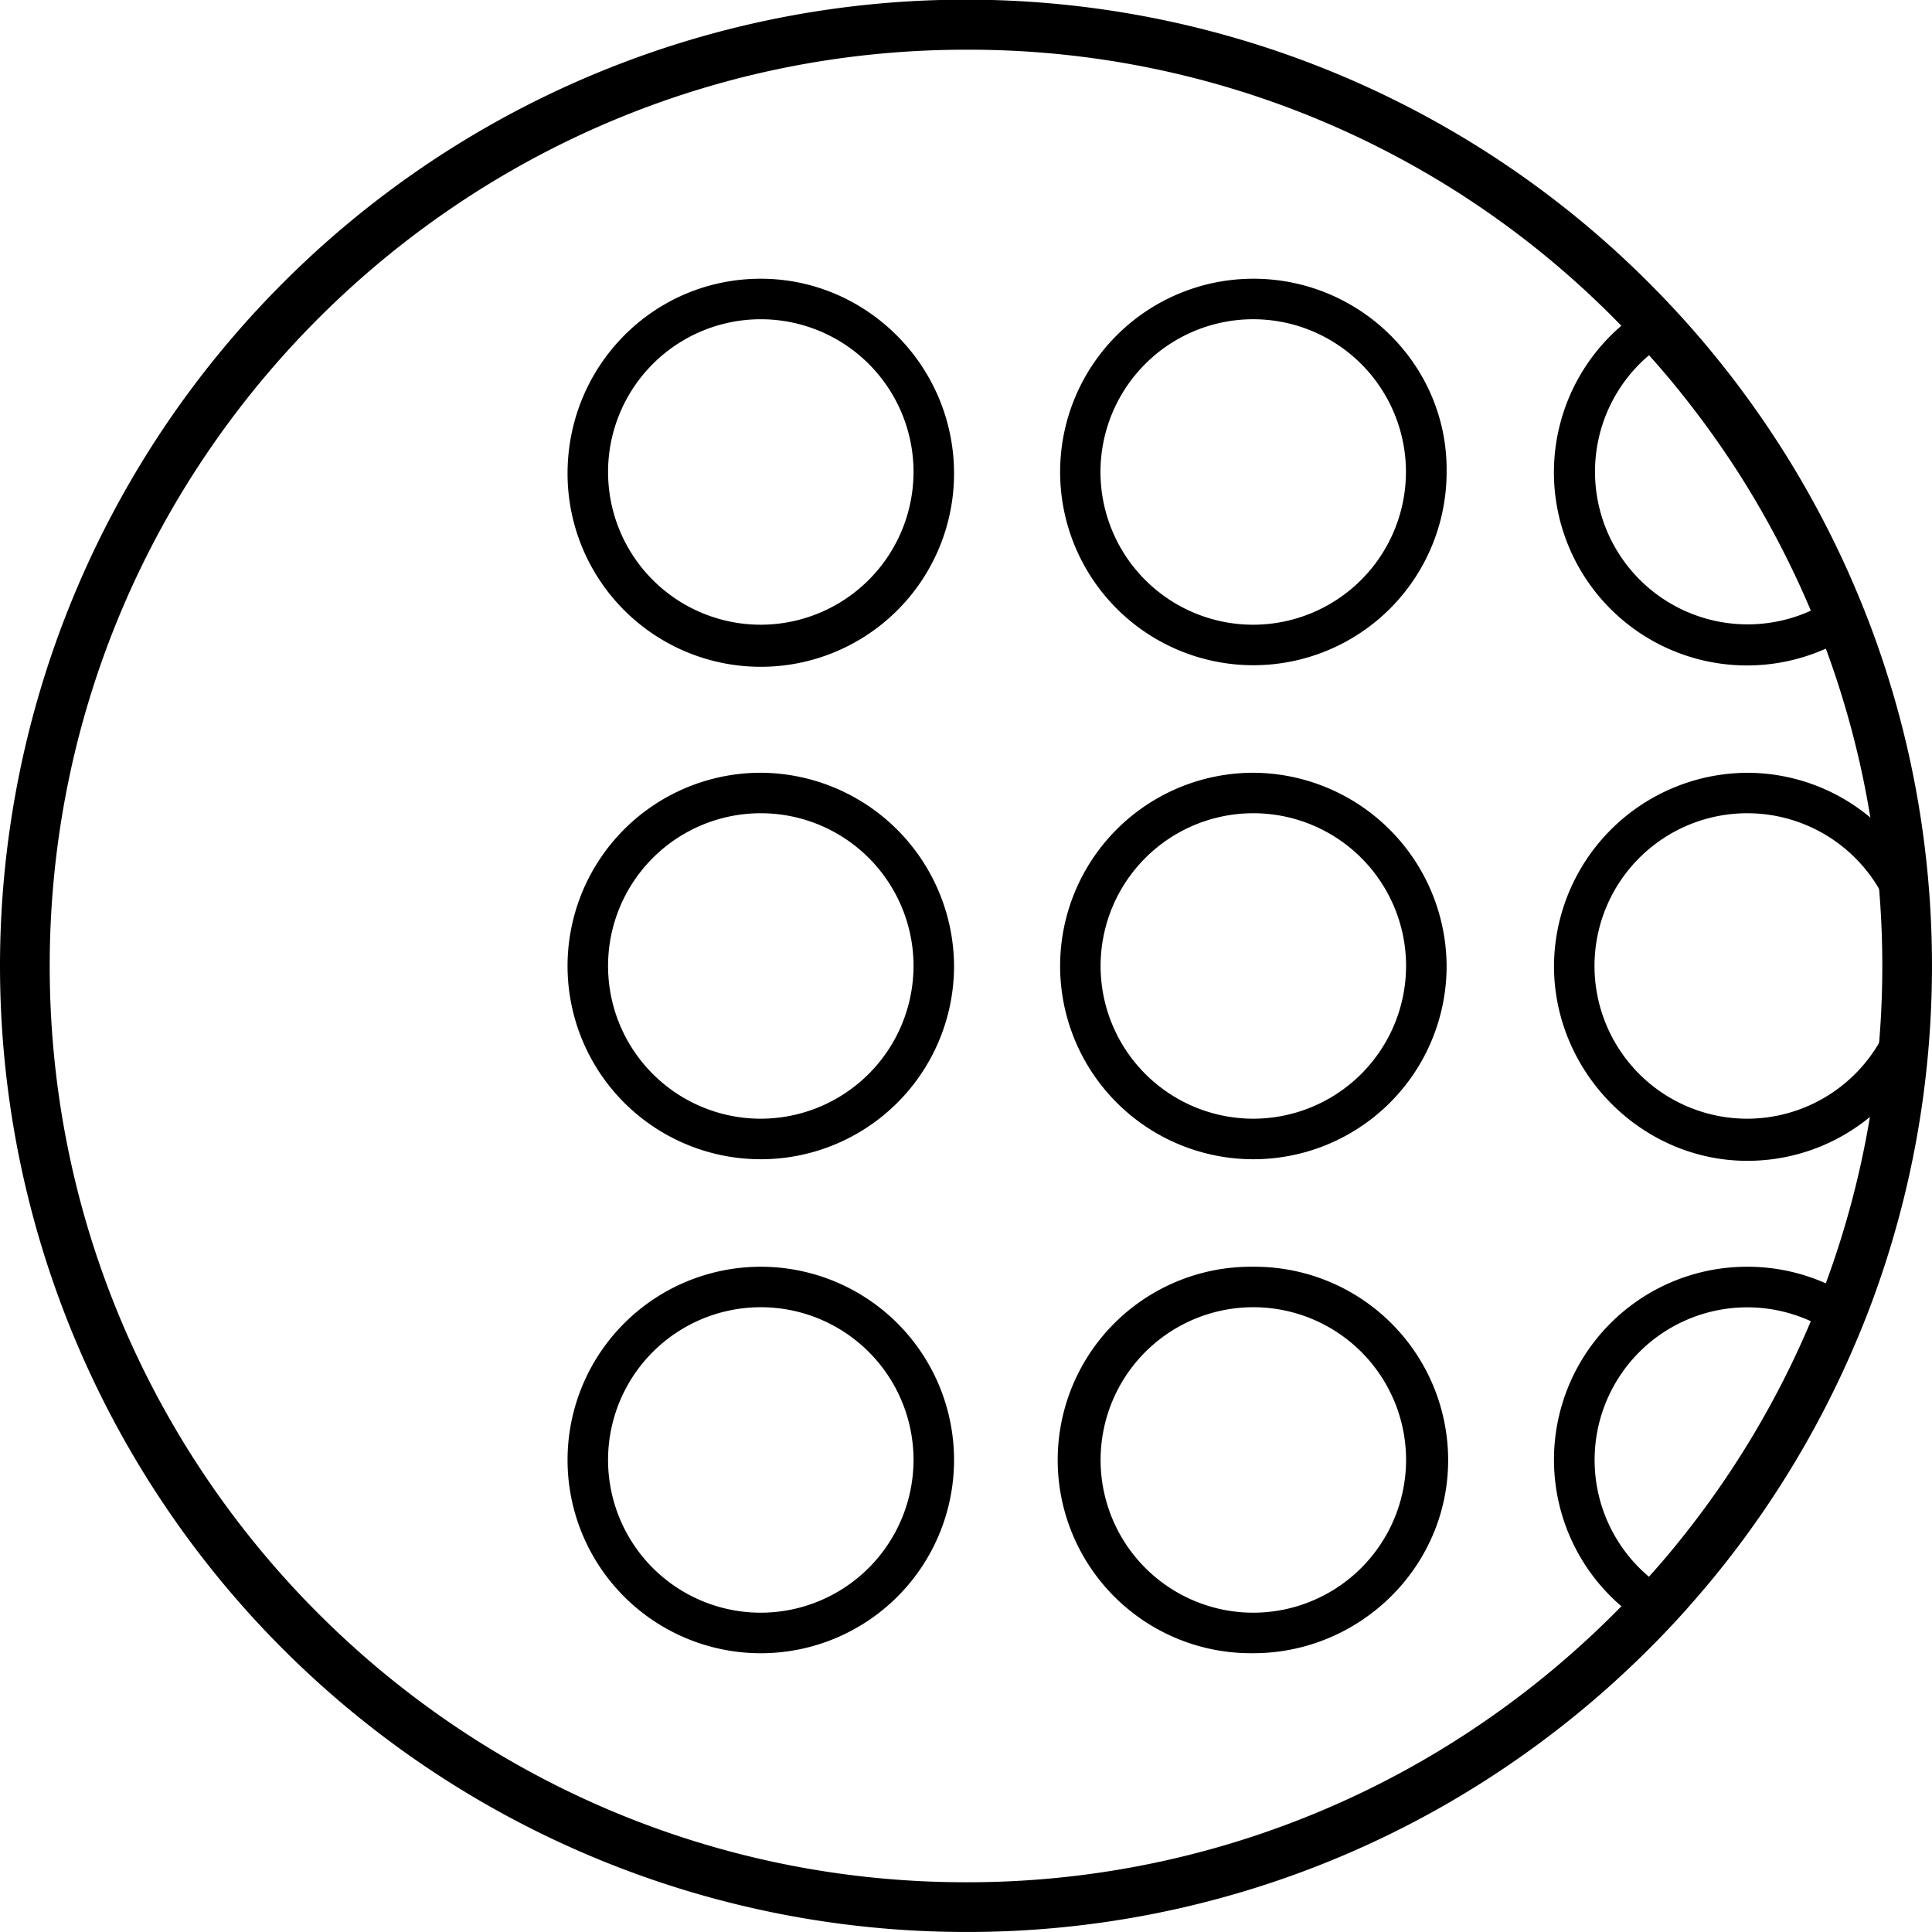 <svg xmlns="http://www.w3.org/2000/svg" viewBox="0 0 638.16 638.15"><g id="Warstwa_2" data-name="Warstwa 2"><g id="Capa_1" data-name="Capa 1"><path d="M319.08,638.15A319.07,319.07,0,0,1,93.46,93.46,318.79,318.79,0,0,1,548.08,96.9c3.11,3.19,6.29,6.61,9.46,10.17,2.82,3.16,5.65,6.48,8.42,9.86,3.88,4.73,7.6,9.54,11.06,14.3,2.23,3.06,4.5,6.28,6.71,9.56,5.08,7.52,9.9,15.36,14.31,23.3a317.58,317.58,0,0,1,14.86,30.39c1.86,4.37,3.61,8.76,5.2,13a316.71,316.71,0,0,1,17.59,71.72,322.89,322.89,0,0,1-.13,80.69,317.26,317.26,0,0,1-17.45,70.7c-1.62,4.35-3.38,8.73-5.21,13a318.6,318.6,0,0,1-43,72.69c-4,5.08-8.14,10-12.3,14.67-.51.59-1,1.18-1.57,1.77l-.4.45c-2.54,2.81-5.07,5.5-7.51,8-5.33,5.5-11,10.9-16.75,16.05a320.49,320.49,0,0,1-31.87,25A317.26,317.26,0,0,1,319.08,638.15Zm0-621.73c-166.89,0-302.66,135.77-302.66,302.66S152.19,621.73,319.08,621.73a300.91,300.91,0,0,0,171.09-53,304.09,304.09,0,0,0,30.23-23.7c5.49-4.89,10.84-10,15.9-15.24,2.32-2.38,4.71-4.93,7.11-7.58l.41-.46c.46-.51.92-1,1.37-1.53l.1-.12c4-4.42,7.89-9.11,11.69-13.94a302.2,302.2,0,0,0,40.81-68.95c1.74-4.09,3.4-8.25,4.94-12.37a300.88,300.88,0,0,0,16.55-67,306.64,306.64,0,0,0,.13-76.58,300.43,300.43,0,0,0-16.68-68c-1.51-4.07-3.17-8.22-4.93-12.36a301.16,301.16,0,0,0-14.1-28.83c-4.18-7.53-8.74-15-13.56-22.09-2.11-3.12-4.26-6.18-6.38-9.09-3.29-4.51-6.82-9.07-10.5-13.57-2.62-3.2-5.31-6.35-8-9.34-3-3.38-6-6.62-9-9.64A300.18,300.18,0,0,0,319.08,16.42Z"/><path d="M251.3,418.42a63.83,63.83,0,1,0,63.83,63.83A63.82,63.82,0,0,0,251.3,418.42Zm0,114.27a50.45,50.45,0,1,1,50.45-50.44A50.53,50.53,0,0,1,251.3,532.69Z"/><path d="M414,418.42a63.83,63.83,0,1,0,0,127.65c35,0,64.34-28.31,64.34-63.82A63.92,63.92,0,0,0,414,418.42Zm0,114.27a50.45,50.45,0,1,1,50.44-50.44A50.52,50.52,0,0,1,414,532.69Z"/><path d="M577.13,418.42A63.74,63.74,0,0,0,542.2,535.54q3.72-3.82,7.3-7.79c.64-.71,1.29-1.42,1.91-2.14a50.42,50.42,0,1,1,53.94-85.15q2.67-6.29,5.07-12.7A63.5,63.5,0,0,0,577.13,418.42Z"/><path d="M251.3,255.25a63.83,63.83,0,1,0,63.83,63.82A64.15,64.15,0,0,0,251.3,255.25Zm0,114.27a50.45,50.45,0,1,1,50.45-50.45A50.53,50.53,0,0,1,251.3,369.52Z"/><path d="M414,255.25a63.83,63.83,0,1,0,63.83,63.82A64.15,64.15,0,0,0,414,255.25Zm0,114.27a50.45,50.45,0,1,1,50.44-50.45A50.52,50.52,0,0,1,414,369.52Z"/><path d="M627.55,280.26a63.44,63.44,0,0,0-50.42-25,64.15,64.15,0,0,0-63.83,63.82c0,35,28.83,64.35,63.83,64.35a63.6,63.6,0,0,0,50.29-24.53,314.81,314.81,0,0,0,.13-78.63Zm-50.42,89.26a50.45,50.45,0,1,1,50.45-50.45A50.53,50.53,0,0,1,577.13,369.52Z"/><path d="M251.3,92.07c-35.51,0-63.83,28.83-63.83,64.35a63.83,63.83,0,0,0,127.66,0C315.13,120.9,286.3,92.07,251.3,92.07Zm0,114.28a50.45,50.45,0,1,1,50.45-50.45A50.53,50.53,0,0,1,251.3,206.35Z"/><path d="M414,92.07a63.83,63.83,0,1,0,63.83,63.83C478.3,120.9,449.48,92.07,414,92.07Zm0,114.28A50.45,50.45,0,1,1,464.4,155.9,50.52,50.52,0,0,1,414,206.35Z"/><path d="M605.35,197.69a50.42,50.42,0,1,1-53.94-85.16q-4.5-5.05-9.22-9.91a63.78,63.78,0,0,0,68.22,107.77Q608,204,605.35,197.69Z"/></g></g></svg>